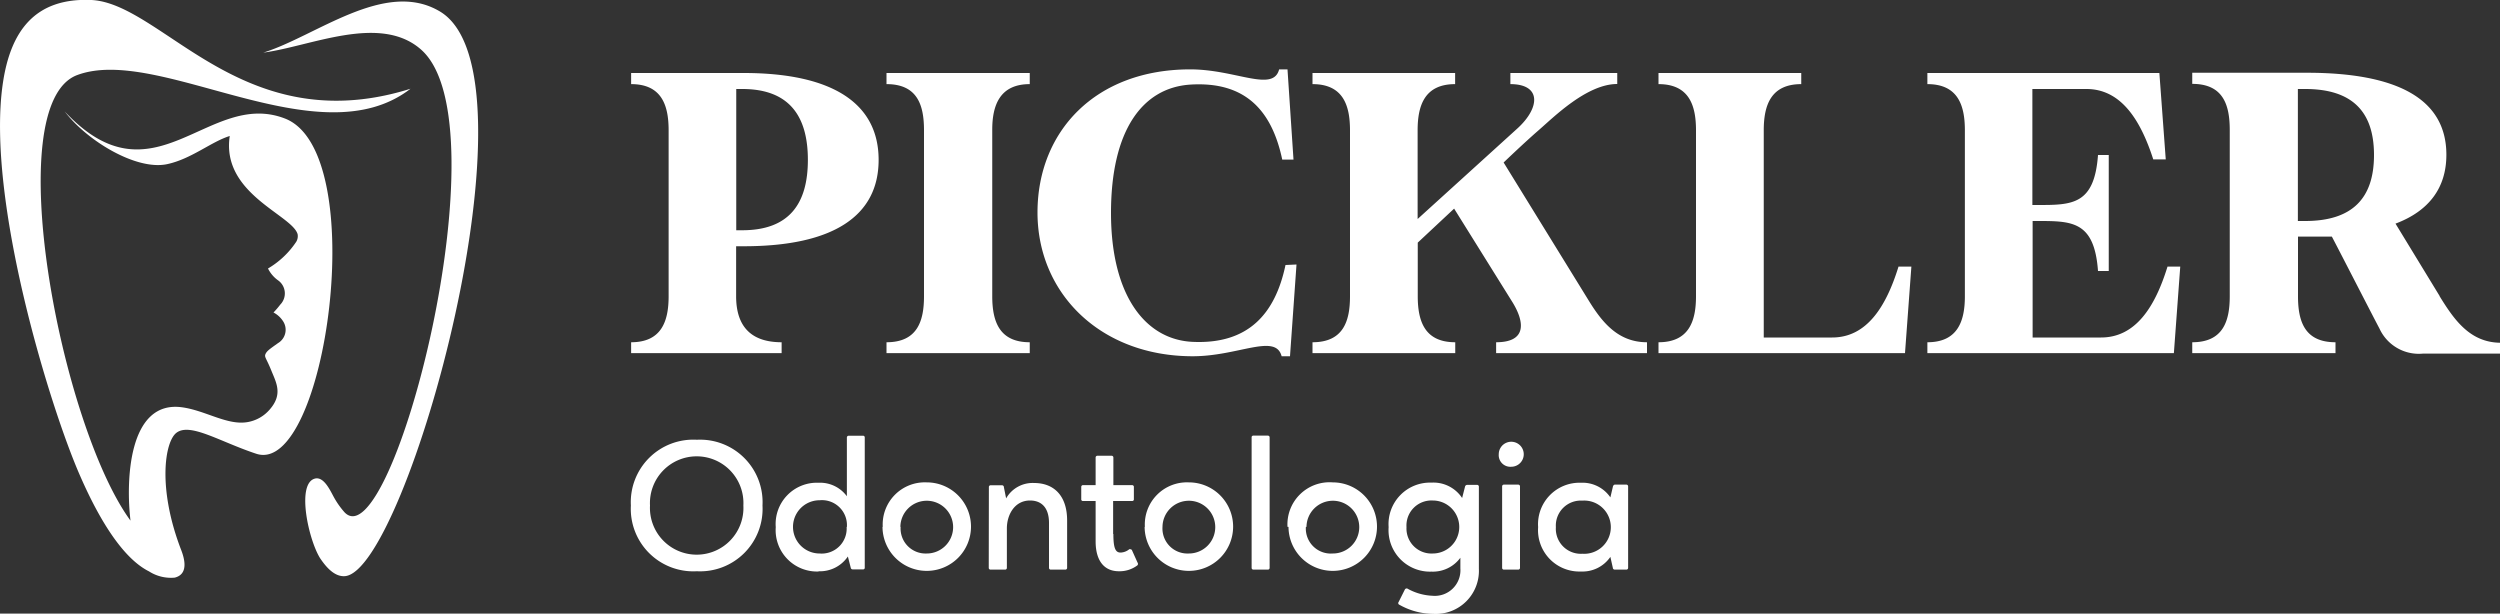 <?xml version="1.0" encoding="UTF-8"?>
<svg xmlns="http://www.w3.org/2000/svg" viewBox="0 0 200 49.09">
  <rect x="0" y="0" width="200" height="49.09" fill="#333333" stroke="none"/>
  <defs>
    <style>.cls-1,.cls-2{fill:#fff;}.cls-2{fill-rule:evenodd;}</style>
  </defs>
  <title>Ativo 13</title>
  <g id="Camada_2" data-name="Camada 2">
    <g id="Camada_1-2" data-name="Camada 1">
      <path class="cls-1" d="M184.41,17.68h-.58V7.12h.58c3.78,0,5.51,1.82,5.51,5.28s-1.73,5.28-5.51,5.28m10.76,6-3.53-5.79c2.66-1,4.07-2.85,4.07-5.51,0-4.51-4-6.56-11.17-6.56h-9.16v.89c2.47,0,3,1.67,3,3.69V23.7c0,2-.54,3.68-3,3.68v.87h11.46v-.87c-2.46,0-3-1.66-3-3.68V18.93h.71c.7,0,1.37,0,2,0,.87,1.66,3.2,6.21,3.81,7.36a3.46,3.46,0,0,0,3.46,2H200v-.87C197.57,27.38,196.32,25.56,195.17,23.7ZM173.4,21.33c-1,3.24-2.56,5.67-5.32,5.67h-5.47V17.68H163c2.76,0,4.55,0,4.84,4h.86V12.4h-.86c-.29,4-2.08,4-4.84,4h-.41V7.12h4.32c2.75,0,4.32,2.43,5.35,5.63h1l-.51-6.91H154.19v.89c2.43,0,3,1.67,3,3.69V23.7c0,2-.58,3.68-3,3.68v.87h19.72l.51-6.92Zm-21.52,0c-1,3.24-2.56,5.67-5.31,5.67H141.1V10.42c0-2,.57-3.69,3-3.69V5.84H132.68v.89c2.43,0,3,1.67,3,3.69V23.7c0,2-.57,3.68-3,3.68v.87H152.4l.51-6.92ZM127.07,24l-6.78-11s1.6-1.54,2.81-2.59,3.85-3.69,6.28-3.69V5.84h-8.55v.89c2.47,0,2.4,1.86.58,3.53l-8,7.26v-7.1c0-2,.57-3.69,3-3.69V5.84H105v.89c2.43,0,3,1.67,3,3.69V23.7c0,2-.54,3.68-3,3.68v.87h11.42v-.87c-2.43,0-3-1.66-3-3.68V19.41l2.91-2.72L121,24.18c1,1.63,1.12,3.2-1.31,3.2v.87h12.07v-.87C129.44,27.38,128.16,25.78,127.07,24ZM102.84,21.2c-.83,3.94-3,6.34-7.4,6.15-3.81-.16-6.56-3.71-6.56-10.31s2.5-10,6.31-10.27c4.45-.29,6.56,2.08,7.39,6h.9L103,5.55h-.67c-.48,1.86-3.46,0-7.11,0C87.63,5.55,83,10.51,83,17s5.06,11.5,12.42,11.5c3.65,0,6.63-1.86,7.11,0h.67l.52-7.34ZM82.38,6.73V5.84H70.92v.89c2.47,0,3,1.67,3,3.69V23.7c0,2-.54,3.68-3,3.68v.87H82.38v-.87c-2.43,0-3-1.66-3-3.68V10.42C79.37,8.4,80,6.73,82.38,6.73Zm-23,.39c3.77,0,5.25,2.18,5.25,5.67s-1.48,5.63-5.25,5.63h-.48V7.12Zm.12,12.58c7.17,0,10.79-2.43,10.79-6.91S66.66,5.84,59.49,5.84h-9v.89c2.43,0,3,1.67,3,3.69V23.7c0,2-.57,3.68-3,3.68v.87H62.53v-.87c-2.43,0-3.64-1.25-3.64-3.68v-4Z"></path>
      <path class="cls-1" d="M124.47,42.17a2,2,0,0,1,2.12-2.12,2.13,2.13,0,1,1,0,4.25,2,2,0,0,1-2.12-2.13m4.36-2.38a2.7,2.7,0,0,0-2.35-1.17,3.32,3.32,0,0,0-3.43,3.55,3.31,3.31,0,0,0,3.43,3.55,2.7,2.7,0,0,0,2.35-1.17l.2.89c0,.07.07.13.16.13h.92a.14.14,0,0,0,.14-.15v-6.5a.14.14,0,0,0-.13-.15h-.92c-.09,0-.13.06-.16.13Zm-8.93-3.45a.93.93,0,0,0,1,1,1,1,0,1,0-1-1Zm1.7,2.58a.14.14,0,0,0-.14-.15h-1.14a.14.14,0,0,0-.15.15v6.5a.14.14,0,0,0,.13.15h1.16a.14.14,0,0,0,.14-.15Zm-9.08,3.25a2,2,0,0,1,2.1-2.13,2.12,2.12,0,1,1,0,4.24A2,2,0,0,1,112.52,42.17Zm2-3.56a3.32,3.32,0,0,0-3.43,3.56,3.32,3.32,0,0,0,3.43,3.56,2.73,2.73,0,0,0,2.31-1.11v.85a2.05,2.05,0,0,1-2.25,2.19,4.45,4.45,0,0,1-2-.58.1.1,0,0,0-.07,0,.15.15,0,0,0-.12.08l-.5,1a.14.14,0,0,0,.06.22,5.58,5.58,0,0,0,2.72.73,3.45,3.45,0,0,0,3.64-3.61l0-6.56a.14.14,0,0,0-.15-.15h-.79a.18.18,0,0,0-.17.15l-.23.9A2.75,2.75,0,0,0,114.52,38.61Zm-10,3.54a2.11,2.11,0,1,1,2.1,2.13A2,2,0,0,1,104.47,42.15Zm-1.44,0a3.54,3.54,0,1,0,3.54-3.56A3.37,3.37,0,0,0,103,42.15ZM101.57,35a.14.14,0,0,0-.15-.15h-1.15a.13.13,0,0,0-.14.15V45.42a.14.14,0,0,0,.14.15h1.15a.14.14,0,0,0,.15-.15ZM93,42.15a2.11,2.11,0,1,1,2.1,2.13A2,2,0,0,1,93,42.15Zm-1.43,0a3.54,3.54,0,1,0,3.53-3.56A3.37,3.37,0,0,0,91.59,42.15Zm-2.52.57V40.08h1.51a.13.13,0,0,0,.15-.14v-1a.14.14,0,0,0-.15-.13H89.07v-2.2a.14.14,0,0,0-.14-.15H87.79a.14.14,0,0,0-.14.15v2.2h-1a.14.14,0,0,0-.15.13v1a.13.13,0,0,0,.15.14h1v3.23c0,1.52.66,2.39,1.86,2.39A2.36,2.36,0,0,0,91,45.22.18.18,0,0,0,91,45l-.45-1a.16.16,0,0,0-.12-.06.11.11,0,0,0-.09,0,1.15,1.15,0,0,1-.62.26C89.25,44.25,89.07,43.9,89.07,42.72Zm-9.95,2.7a.14.14,0,0,0,.15.15h1.15a.14.14,0,0,0,.15-.15V42.27c0-1.09.62-2.23,1.85-2.23.9,0,1.52.55,1.52,1.8v3.58a.14.14,0,0,0,.15.15h1.15a.14.14,0,0,0,.15-.15V41.64c0-2-1.07-3-2.64-3a2.44,2.44,0,0,0-2.24,1.23l-.18-.9c0-.09-.07-.15-.16-.15h-.89a.14.14,0,0,0-.15.15Zm-7.07-3.27a2.11,2.11,0,1,1,2.1,2.13A2,2,0,0,1,72.05,42.15Zm-1.43,0a3.54,3.54,0,1,0,3.53-3.56A3.37,3.37,0,0,0,70.62,42.15Zm-2.87,0a2,2,0,0,1-2.16,2.13,2.13,2.13,0,0,1,0-4.26A2,2,0,0,1,67.75,42.17Zm-2.26,3.55a2.7,2.7,0,0,0,2.36-1.18l.23.9a.15.15,0,0,0,.16.13h.81a.13.13,0,0,0,.15-.15V35a.13.13,0,0,0-.15-.14H67.9a.14.14,0,0,0-.15.14V39.7a2.66,2.66,0,0,0-2.26-1.08,3.3,3.3,0,0,0-3.43,3.55A3.31,3.31,0,0,0,65.49,45.72ZM52,40.44a3.74,3.74,0,1,1,7.47,0,3.74,3.74,0,1,1-7.47,0Zm-1.53,0a5,5,0,0,0,5.27,5.26A5,5,0,0,0,61,40.44a5,5,0,0,0-5.25-5.26A5,5,0,0,0,50.47,40.44Z"></path>
      <path class="cls-2" d="M5.17,8.91c1.81,2.38,5.76,4.75,8.21,4.22,1.94-.42,3.53-1.8,5-2.25a.11.11,0,0,0,0,0c-.7,4.62,5,6.31,5.43,7.86a.87.87,0,0,1-.11.6,6.93,6.93,0,0,1-2.26,2.14,2.54,2.54,0,0,0,.81.95,1.28,1.28,0,0,1,.17,1.94,7.25,7.25,0,0,1-.54.63,2,2,0,0,1,.76.69,1.24,1.24,0,0,1-.4,1.76c-.63.45-.89.62-1,.87s.06.32.46,1.31.95,1.91-.13,3.14a3,3,0,0,1-1.78,1c-1.6.27-3.32-.91-5.18-1.18-4.39-.65-4.54,6-4.17,9.06C4.87,34.05-.11,8.31,6.19,6c6.55-2.43,19.3,6.78,26.65,1.1C24,9.87,18.21,6.05,13.63,3,11.29,1.45,9.26.1,7.32,0,2.76-.2.82,2.53.22,6.72c-1.34,9.29,3.83,26,6.19,31.35,1.65,3.78,3.53,6.65,5.51,7.64a3.25,3.25,0,0,0,2.06.5c1.08-.27.81-1.43.53-2.17-1.94-5-1.32-8.73-.39-9.42,1.1-.83,3.47.72,6.38,1.68,5.56,1.84,9.24-24.15,2.29-26.82C16.65,7.11,12.3,16.55,5.17,8.91M25.61,44.66c.43.64,1.13,1.51,2,1.43,4.94-.47,16-40.2,7.57-45.18-4.39-2.61-9.91,2-14.12,3.3,3.77-.49,9.36-3.15,12.64-.23,6.75,6-2.36,41-6.14,37a6.62,6.62,0,0,1-.83-1.17c-.29-.51-.82-1.76-1.58-1.51C23.71,38.77,24.69,43.2,25.61,44.66Z"></path>
    </g>
  </g>
</svg>

